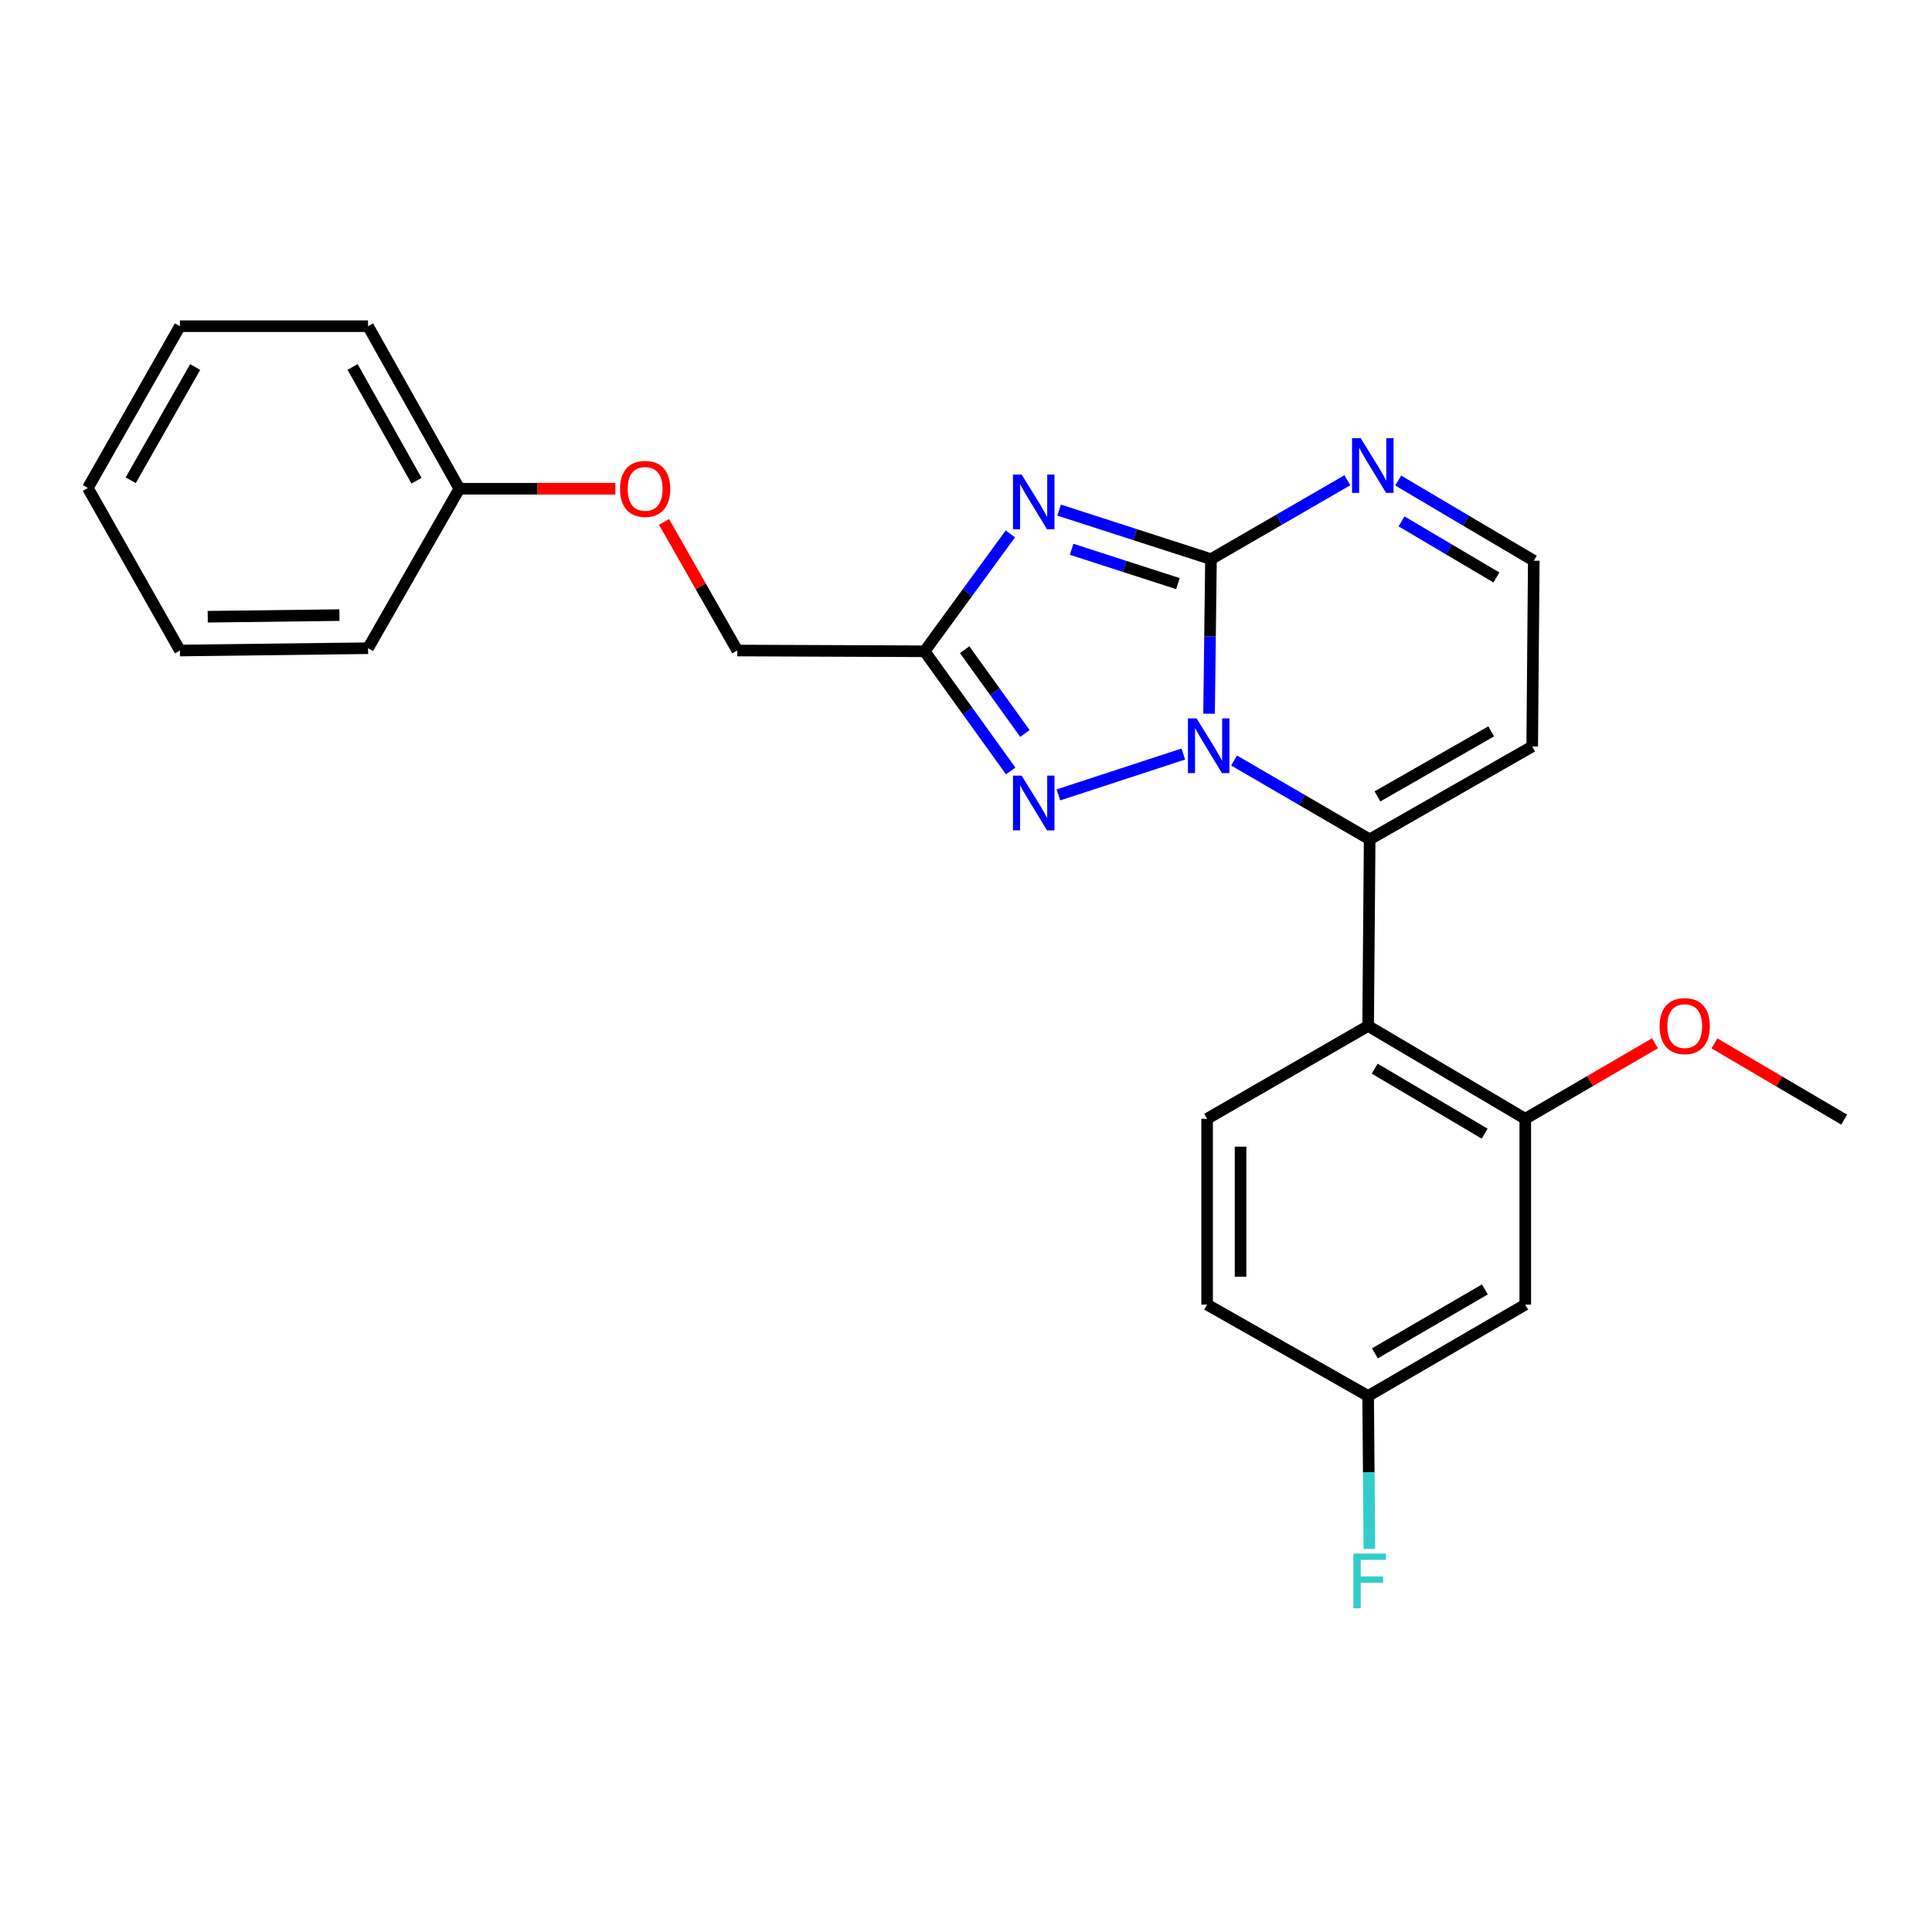<?xml version='1.0' encoding='iso-8859-1'?>
<svg version='1.1' baseProfile='full'
              xmlns='http://www.w3.org/2000/svg'
                      xmlns:rdkit='http://www.rdkit.org/xml'
                      xmlns:xlink='http://www.w3.org/1999/xlink'
                  xml:space='preserve'
width='1000px' height='1000px' viewBox='0 0 1000 1000'>
<!-- END OF HEADER -->
<rect style='opacity:1.0;fill:#FFFFFF;stroke:none' width='1000' height='1000' x='0' y='0'> </rect>
<path class='bond-0' d='M 625.813,369.414 L 626.307,329.416' style='fill:none;fill-rule:evenodd;stroke:#0000FF;stroke-width:6px;stroke-linecap:butt;stroke-linejoin:miter;stroke-opacity:1' />
<path class='bond-0' d='M 626.307,329.416 L 626.801,289.417' style='fill:none;fill-rule:evenodd;stroke:#000000;stroke-width:6px;stroke-linecap:butt;stroke-linejoin:miter;stroke-opacity:1' />
<path class='bond-2' d='M 638.758,393.638 L 673.847,414.05' style='fill:none;fill-rule:evenodd;stroke:#0000FF;stroke-width:6px;stroke-linecap:butt;stroke-linejoin:miter;stroke-opacity:1' />
<path class='bond-2' d='M 673.847,414.05 L 708.936,434.462' style='fill:none;fill-rule:evenodd;stroke:#000000;stroke-width:6px;stroke-linecap:butt;stroke-linejoin:miter;stroke-opacity:1' />
<path class='bond-3' d='M 612.486,390.283 L 547.834,411.44' style='fill:none;fill-rule:evenodd;stroke:#0000FF;stroke-width:6px;stroke-linecap:butt;stroke-linejoin:miter;stroke-opacity:1' />
<path class='bond-1' d='M 626.801,289.417 L 587.504,276.724' style='fill:none;fill-rule:evenodd;stroke:#000000;stroke-width:6px;stroke-linecap:butt;stroke-linejoin:miter;stroke-opacity:1' />
<path class='bond-1' d='M 587.504,276.724 L 548.207,264.032' style='fill:none;fill-rule:evenodd;stroke:#0000FF;stroke-width:6px;stroke-linecap:butt;stroke-linejoin:miter;stroke-opacity:1' />
<path class='bond-1' d='M 609.691,302.083 L 582.183,293.198' style='fill:none;fill-rule:evenodd;stroke:#000000;stroke-width:6px;stroke-linecap:butt;stroke-linejoin:miter;stroke-opacity:1' />
<path class='bond-1' d='M 582.183,293.198 L 554.675,284.314' style='fill:none;fill-rule:evenodd;stroke:#0000FF;stroke-width:6px;stroke-linecap:butt;stroke-linejoin:miter;stroke-opacity:1' />
<path class='bond-6' d='M 626.801,289.417 L 662.097,268.992' style='fill:none;fill-rule:evenodd;stroke:#000000;stroke-width:6px;stroke-linecap:butt;stroke-linejoin:miter;stroke-opacity:1' />
<path class='bond-6' d='M 662.097,268.992 L 697.393,248.568' style='fill:none;fill-rule:evenodd;stroke:#0000FF;stroke-width:6px;stroke-linecap:butt;stroke-linejoin:miter;stroke-opacity:1' />
<path class='bond-25' d='M 522.961,276.338 L 500.761,306.72' style='fill:none;fill-rule:evenodd;stroke:#0000FF;stroke-width:6px;stroke-linecap:butt;stroke-linejoin:miter;stroke-opacity:1' />
<path class='bond-25' d='M 500.761,306.72 L 478.562,337.102' style='fill:none;fill-rule:evenodd;stroke:#000000;stroke-width:6px;stroke-linecap:butt;stroke-linejoin:miter;stroke-opacity:1' />
<path class='bond-5' d='M 708.936,434.462 L 708.138,531.025' style='fill:none;fill-rule:evenodd;stroke:#000000;stroke-width:6px;stroke-linecap:butt;stroke-linejoin:miter;stroke-opacity:1' />
<path class='bond-8' d='M 708.936,434.462 L 793.063,386.374' style='fill:none;fill-rule:evenodd;stroke:#000000;stroke-width:6px;stroke-linecap:butt;stroke-linejoin:miter;stroke-opacity:1' />
<path class='bond-8' d='M 712.964,412.219 L 771.853,378.557' style='fill:none;fill-rule:evenodd;stroke:#000000;stroke-width:6px;stroke-linecap:butt;stroke-linejoin:miter;stroke-opacity:1' />
<path class='bond-4' d='M 523.129,399.043 L 500.845,368.072' style='fill:none;fill-rule:evenodd;stroke:#0000FF;stroke-width:6px;stroke-linecap:butt;stroke-linejoin:miter;stroke-opacity:1' />
<path class='bond-4' d='M 500.845,368.072 L 478.562,337.102' style='fill:none;fill-rule:evenodd;stroke:#000000;stroke-width:6px;stroke-linecap:butt;stroke-linejoin:miter;stroke-opacity:1' />
<path class='bond-4' d='M 530.496,379.641 L 514.898,357.961' style='fill:none;fill-rule:evenodd;stroke:#0000FF;stroke-width:6px;stroke-linecap:butt;stroke-linejoin:miter;stroke-opacity:1' />
<path class='bond-4' d='M 514.898,357.961 L 499.3,336.282' style='fill:none;fill-rule:evenodd;stroke:#000000;stroke-width:6px;stroke-linecap:butt;stroke-linejoin:miter;stroke-opacity:1' />
<path class='bond-12' d='M 478.562,337.102 L 381.624,336.707' style='fill:none;fill-rule:evenodd;stroke:#000000;stroke-width:6px;stroke-linecap:butt;stroke-linejoin:miter;stroke-opacity:1' />
<path class='bond-7' d='M 708.138,531.025 L 789.476,579.085' style='fill:none;fill-rule:evenodd;stroke:#000000;stroke-width:6px;stroke-linecap:butt;stroke-linejoin:miter;stroke-opacity:1' />
<path class='bond-7' d='M 711.532,553.138 L 768.468,586.78' style='fill:none;fill-rule:evenodd;stroke:#000000;stroke-width:6px;stroke-linecap:butt;stroke-linejoin:miter;stroke-opacity:1' />
<path class='bond-9' d='M 708.138,531.025 L 624.8,579.085' style='fill:none;fill-rule:evenodd;stroke:#000000;stroke-width:6px;stroke-linecap:butt;stroke-linejoin:miter;stroke-opacity:1' />
<path class='bond-26' d='M 723.712,248.734 L 758.796,269.48' style='fill:none;fill-rule:evenodd;stroke:#0000FF;stroke-width:6px;stroke-linecap:butt;stroke-linejoin:miter;stroke-opacity:1' />
<path class='bond-26' d='M 758.796,269.48 L 793.881,290.225' style='fill:none;fill-rule:evenodd;stroke:#000000;stroke-width:6px;stroke-linecap:butt;stroke-linejoin:miter;stroke-opacity:1' />
<path class='bond-26' d='M 725.426,269.86 L 749.985,284.381' style='fill:none;fill-rule:evenodd;stroke:#0000FF;stroke-width:6px;stroke-linecap:butt;stroke-linejoin:miter;stroke-opacity:1' />
<path class='bond-26' d='M 749.985,284.381 L 774.544,298.903' style='fill:none;fill-rule:evenodd;stroke:#000000;stroke-width:6px;stroke-linecap:butt;stroke-linejoin:miter;stroke-opacity:1' />
<path class='bond-10' d='M 789.476,579.085 L 789.476,675.263' style='fill:none;fill-rule:evenodd;stroke:#000000;stroke-width:6px;stroke-linecap:butt;stroke-linejoin:miter;stroke-opacity:1' />
<path class='bond-16' d='M 789.476,579.085 L 823.052,559.535' style='fill:none;fill-rule:evenodd;stroke:#000000;stroke-width:6px;stroke-linecap:butt;stroke-linejoin:miter;stroke-opacity:1' />
<path class='bond-16' d='M 823.052,559.535 L 856.628,539.985' style='fill:none;fill-rule:evenodd;stroke:#FF0000;stroke-width:6px;stroke-linecap:butt;stroke-linejoin:miter;stroke-opacity:1' />
<path class='bond-11' d='M 793.063,386.374 L 793.881,290.225' style='fill:none;fill-rule:evenodd;stroke:#000000;stroke-width:6px;stroke-linecap:butt;stroke-linejoin:miter;stroke-opacity:1' />
<path class='bond-15' d='M 624.8,579.085 L 624.8,675.263' style='fill:none;fill-rule:evenodd;stroke:#000000;stroke-width:6px;stroke-linecap:butt;stroke-linejoin:miter;stroke-opacity:1' />
<path class='bond-15' d='M 642.112,593.512 L 642.112,660.836' style='fill:none;fill-rule:evenodd;stroke:#000000;stroke-width:6px;stroke-linecap:butt;stroke-linejoin:miter;stroke-opacity:1' />
<path class='bond-27' d='M 789.476,675.263 L 708.138,722.553' style='fill:none;fill-rule:evenodd;stroke:#000000;stroke-width:6px;stroke-linecap:butt;stroke-linejoin:miter;stroke-opacity:1' />
<path class='bond-27' d='M 768.573,667.39 L 711.637,700.493' style='fill:none;fill-rule:evenodd;stroke:#000000;stroke-width:6px;stroke-linecap:butt;stroke-linejoin:miter;stroke-opacity:1' />
<path class='bond-14' d='M 381.624,336.707 L 362.663,303.421' style='fill:none;fill-rule:evenodd;stroke:#000000;stroke-width:6px;stroke-linecap:butt;stroke-linejoin:miter;stroke-opacity:1' />
<path class='bond-14' d='M 362.663,303.421 L 343.701,270.135' style='fill:none;fill-rule:evenodd;stroke:#FF0000;stroke-width:6px;stroke-linecap:butt;stroke-linejoin:miter;stroke-opacity:1' />
<path class='bond-13' d='M 708.138,722.553 L 624.8,675.263' style='fill:none;fill-rule:evenodd;stroke:#000000;stroke-width:6px;stroke-linecap:butt;stroke-linejoin:miter;stroke-opacity:1' />
<path class='bond-17' d='M 708.138,722.553 L 708.468,762.144' style='fill:none;fill-rule:evenodd;stroke:#000000;stroke-width:6px;stroke-linecap:butt;stroke-linejoin:miter;stroke-opacity:1' />
<path class='bond-17' d='M 708.468,762.144 L 708.798,801.735' style='fill:none;fill-rule:evenodd;stroke:#33CCCC;stroke-width:6px;stroke-linecap:butt;stroke-linejoin:miter;stroke-opacity:1' />
<path class='bond-18' d='M 318.517,252.965 L 278.144,252.965' style='fill:none;fill-rule:evenodd;stroke:#FF0000;stroke-width:6px;stroke-linecap:butt;stroke-linejoin:miter;stroke-opacity:1' />
<path class='bond-18' d='M 278.144,252.965 L 237.771,252.965' style='fill:none;fill-rule:evenodd;stroke:#000000;stroke-width:6px;stroke-linecap:butt;stroke-linejoin:miter;stroke-opacity:1' />
<path class='bond-19' d='M 887.408,540.069 L 920.977,559.794' style='fill:none;fill-rule:evenodd;stroke:#FF0000;stroke-width:6px;stroke-linecap:butt;stroke-linejoin:miter;stroke-opacity:1' />
<path class='bond-19' d='M 920.977,559.794 L 954.545,579.518' style='fill:none;fill-rule:evenodd;stroke:#000000;stroke-width:6px;stroke-linecap:butt;stroke-linejoin:miter;stroke-opacity:1' />
<path class='bond-20' d='M 237.771,252.965 L 190.5,168.839' style='fill:none;fill-rule:evenodd;stroke:#000000;stroke-width:6px;stroke-linecap:butt;stroke-linejoin:miter;stroke-opacity:1' />
<path class='bond-20' d='M 215.588,248.827 L 182.498,189.938' style='fill:none;fill-rule:evenodd;stroke:#000000;stroke-width:6px;stroke-linecap:butt;stroke-linejoin:miter;stroke-opacity:1' />
<path class='bond-21' d='M 237.771,252.965 L 190.5,335.515' style='fill:none;fill-rule:evenodd;stroke:#000000;stroke-width:6px;stroke-linecap:butt;stroke-linejoin:miter;stroke-opacity:1' />
<path class='bond-23' d='M 190.5,168.839 L 93.13,168.839' style='fill:none;fill-rule:evenodd;stroke:#000000;stroke-width:6px;stroke-linecap:butt;stroke-linejoin:miter;stroke-opacity:1' />
<path class='bond-22' d='M 190.5,335.515 L 93.13,336.707' style='fill:none;fill-rule:evenodd;stroke:#000000;stroke-width:6px;stroke-linecap:butt;stroke-linejoin:miter;stroke-opacity:1' />
<path class='bond-22' d='M 175.683,318.383 L 107.523,319.218' style='fill:none;fill-rule:evenodd;stroke:#000000;stroke-width:6px;stroke-linecap:butt;stroke-linejoin:miter;stroke-opacity:1' />
<path class='bond-24' d='M 93.13,336.707 L 45.455,252.571' style='fill:none;fill-rule:evenodd;stroke:#000000;stroke-width:6px;stroke-linecap:butt;stroke-linejoin:miter;stroke-opacity:1' />
<path class='bond-28' d='M 93.13,168.839 L 45.455,252.571' style='fill:none;fill-rule:evenodd;stroke:#000000;stroke-width:6px;stroke-linecap:butt;stroke-linejoin:miter;stroke-opacity:1' />
<path class='bond-28' d='M 101.023,189.965 L 67.65,248.577' style='fill:none;fill-rule:evenodd;stroke:#000000;stroke-width:6px;stroke-linecap:butt;stroke-linejoin:miter;stroke-opacity:1' />
<path  class='atom-0' d='M 619.348 371.829
L 628.628 386.829
Q 629.548 388.309, 631.028 390.989
Q 632.508 393.669, 632.588 393.829
L 632.588 371.829
L 636.348 371.829
L 636.348 400.149
L 632.468 400.149
L 622.508 383.749
Q 621.348 381.829, 620.108 379.629
Q 618.908 377.429, 618.548 376.749
L 618.548 400.149
L 614.868 400.149
L 614.868 371.829
L 619.348 371.829
' fill='#0000FF'/>
<path  class='atom-2' d='M 528.797 245.624
L 538.077 260.624
Q 538.997 262.104, 540.477 264.784
Q 541.957 267.464, 542.037 267.624
L 542.037 245.624
L 545.797 245.624
L 545.797 273.944
L 541.917 273.944
L 531.957 257.544
Q 530.797 255.624, 529.557 253.424
Q 528.357 251.224, 527.997 250.544
L 527.997 273.944
L 524.317 273.944
L 524.317 245.624
L 528.797 245.624
' fill='#0000FF'/>
<path  class='atom-4' d='M 528.797 401.461
L 538.077 416.461
Q 538.997 417.941, 540.477 420.621
Q 541.957 423.301, 542.037 423.461
L 542.037 401.461
L 545.797 401.461
L 545.797 429.781
L 541.917 429.781
L 531.957 413.381
Q 530.797 411.461, 529.557 409.261
Q 528.357 407.061, 527.997 406.381
L 527.997 429.781
L 524.317 429.781
L 524.317 401.461
L 528.797 401.461
' fill='#0000FF'/>
<path  class='atom-7' d='M 704.292 226.793
L 713.572 241.793
Q 714.492 243.273, 715.972 245.953
Q 717.452 248.633, 717.532 248.793
L 717.532 226.793
L 721.292 226.793
L 721.292 255.113
L 717.412 255.113
L 707.452 238.713
Q 706.292 236.793, 705.052 234.593
Q 703.852 232.393, 703.492 231.713
L 703.492 255.113
L 699.812 255.113
L 699.812 226.793
L 704.292 226.793
' fill='#0000FF'/>
<path  class='atom-15' d='M 320.92 253.045
Q 320.92 246.245, 324.28 242.445
Q 327.64 238.645, 333.92 238.645
Q 340.2 238.645, 343.56 242.445
Q 346.92 246.245, 346.92 253.045
Q 346.92 259.925, 343.52 263.845
Q 340.12 267.725, 333.92 267.725
Q 327.68 267.725, 324.28 263.845
Q 320.92 259.965, 320.92 253.045
M 333.92 264.525
Q 338.24 264.525, 340.56 261.645
Q 342.92 258.725, 342.92 253.045
Q 342.92 247.485, 340.56 244.685
Q 338.24 241.845, 333.92 241.845
Q 329.6 241.845, 327.24 244.645
Q 324.92 247.445, 324.92 253.045
Q 324.92 258.765, 327.24 261.645
Q 329.6 264.525, 333.92 264.525
' fill='#FF0000'/>
<path  class='atom-17' d='M 859.015 531.105
Q 859.015 524.305, 862.375 520.505
Q 865.735 516.705, 872.015 516.705
Q 878.295 516.705, 881.655 520.505
Q 885.015 524.305, 885.015 531.105
Q 885.015 537.985, 881.615 541.905
Q 878.215 545.785, 872.015 545.785
Q 865.775 545.785, 862.375 541.905
Q 859.015 538.025, 859.015 531.105
M 872.015 542.585
Q 876.335 542.585, 878.655 539.705
Q 881.015 536.785, 881.015 531.105
Q 881.015 525.545, 878.655 522.745
Q 876.335 519.905, 872.015 519.905
Q 867.695 519.905, 865.335 522.705
Q 863.015 525.505, 863.015 531.105
Q 863.015 536.825, 865.335 539.705
Q 867.695 542.585, 872.015 542.585
' fill='#FF0000'/>
<path  class='atom-18' d='M 700.516 804.128
L 717.356 804.128
L 717.356 807.368
L 704.316 807.368
L 704.316 815.968
L 715.916 815.968
L 715.916 819.248
L 704.316 819.248
L 704.316 832.448
L 700.516 832.448
L 700.516 804.128
' fill='#33CCCC'/>
</svg>
